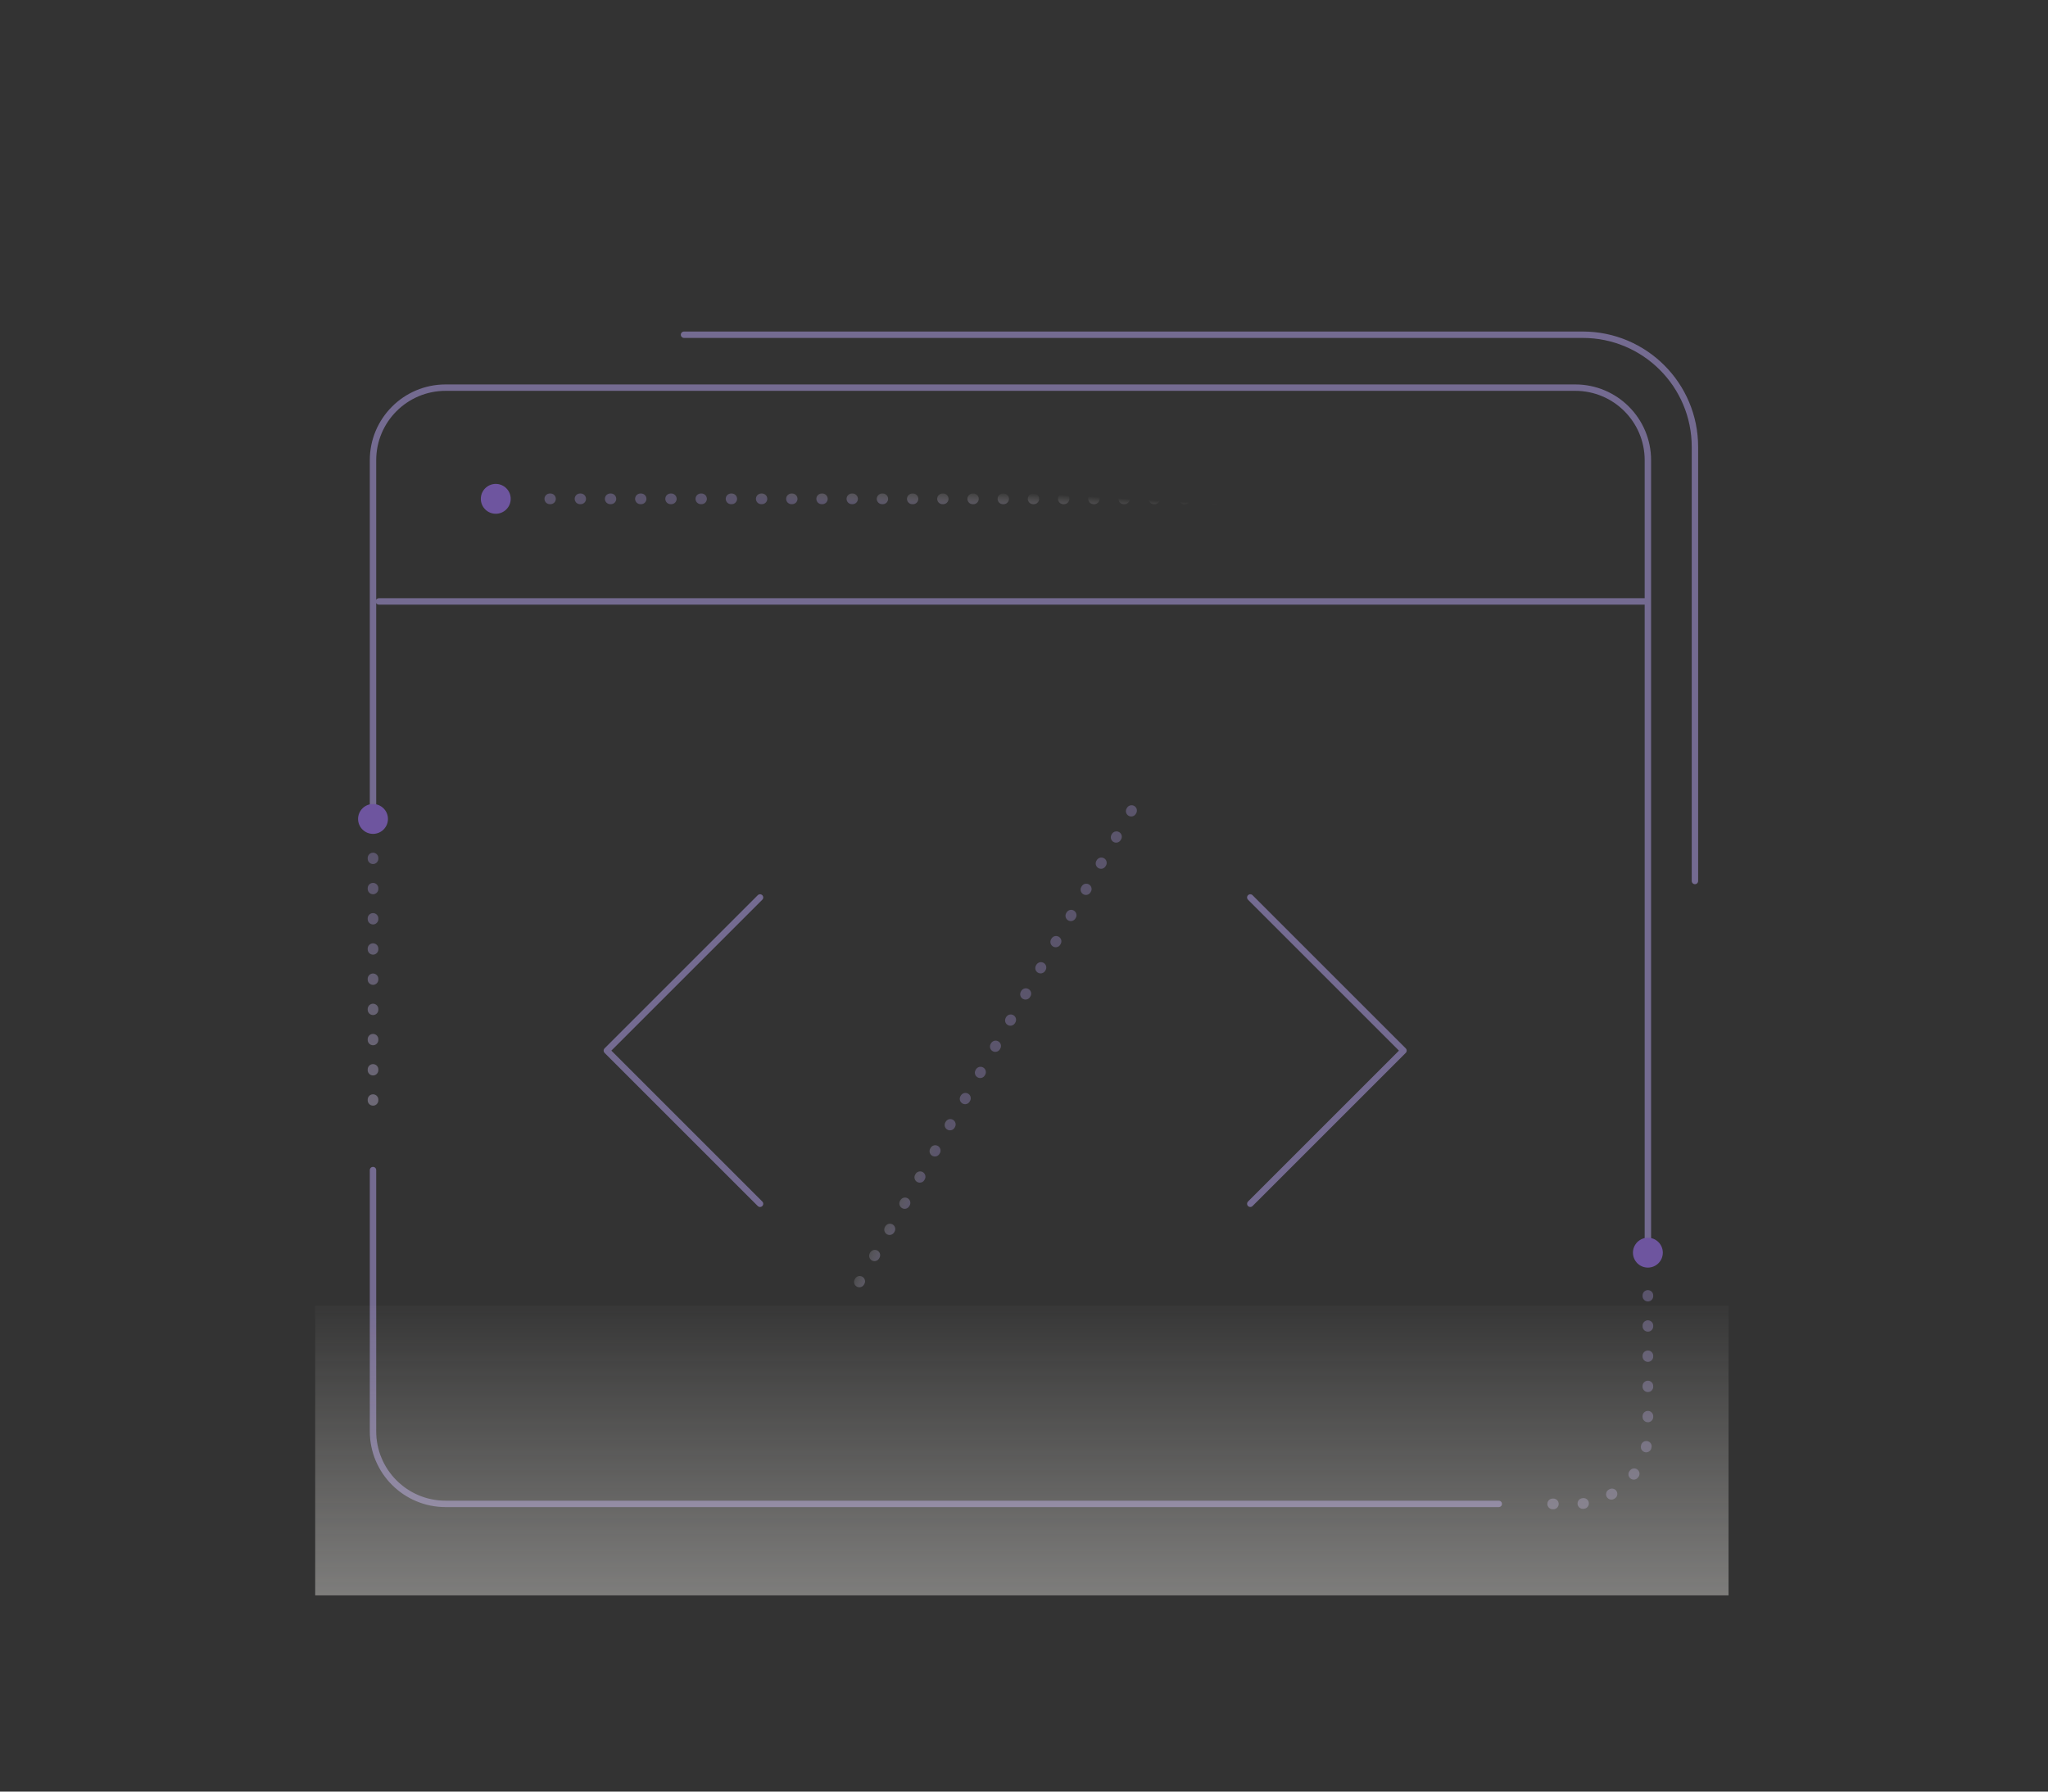 <svg fill="none" height="420" viewBox="0 0 480 420" width="480" xmlns="http://www.w3.org/2000/svg" xmlns:xlink="http://www.w3.org/1999/xlink"><rect x="0" y="0" width="480" height="420" fill="#333333" stroke="none"/><linearGradient id="a" gradientUnits="userSpaceOnUse" x1="179.57" x2="180.148" y1="116.942" y2="106.846"><stop offset="0" stop-color="#8579a9"/><stop offset=".483" stop-color="#f2eee7" stop-opacity="0"/></linearGradient><linearGradient id="b" gradientUnits="userSpaceOnUse" x1="261.135" x2="249.303" y1="198.004" y2="192.376"><stop offset=".515" stop-color="#8579a9"/><stop offset="1" stop-color="#fff" stop-opacity="0"/></linearGradient><linearGradient id="c"><stop offset="0" stop-color="#8579a9"/><stop offset="1" stop-color="#f2eee7"/></linearGradient><linearGradient id="d" gradientUnits="userSpaceOnUse" x1="382.8" x2="176.733" xlink:href="#c" y1="294.987" y2="382.912"/><linearGradient id="e" gradientUnits="userSpaceOnUse" x1="91.566" x2="47.811" xlink:href="#c" y1="203.717" y2="355.119"/><linearGradient id="f" gradientUnits="userSpaceOnUse" x1="248.746" x2="248.746" y1="302.029" y2="443.296"><stop offset="0" stop-color="#f7f4ef" stop-opacity="0"/><stop offset=".861" stop-color="#f9f8f5"/></linearGradient><clipPath id="g"><path d="m73.875 42.746h331.253v331.253h-331.253z"/></clipPath><g clip-path="url(#g)" opacity=".8"><g stroke-linecap="round"><path d="m386.074 140.992h-297.277" stroke="#8579a9" stroke-width="1.5"/><path d="m362.661 116.942h-239.493" style="opacity:.6;stroke-width:2.5;stroke-miterlimit:10;stroke-linejoin:round;stroke-dasharray:.16 6.92;stroke:url(#a)"/><path d="m293.035 210.391 35.906 35.905-35.906 35.906" stroke="#8579a9" stroke-linejoin="round" stroke-width="1.5"/><path d="m178.133 210.391-35.906 35.905 35.906 35.906" stroke="#8579a9" stroke-linejoin="round" stroke-width="1.5"/><path d="m201.413 300.523 64.63-111.943" style="opacity:.6;stroke-width:2.5;stroke-miterlimit:10;stroke-linejoin:round;stroke-dasharray:.16 6.92;stroke:url(#b)"/></g><circle cx="116.195" cy="116.942" fill="#7d5eba" r="3.5"/><path d="m351.272 352.555h-246.836c-9.396 0-17.012-7.616-17.012-17.012v-61.243m298.799 17.013v-183.425c0-9.396-7.617-17.013-17.013-17.013h-264.774c-9.396 0-17.012 7.617-17.012 17.013v82.432" stroke="#8579a9" stroke-linecap="round" stroke-width="1.5"/><path d="m160.315 78.47h210.643c14.521 0 26.292 11.771 26.292 26.292v101.765" stroke="#8579a9" stroke-linecap="round" stroke-width="1.5"/><path d="m386.223 303.687v31.857c0 9.396-7.617 17.012-17.013 17.012h-9.895" style="opacity:.6;stroke-width:2.5;stroke-miterlimit:10;stroke-linecap:round;stroke-linejoin:round;stroke-dasharray:.16 6.92;stroke:url(#d)"/><path d="m87.426 201.146v61.506" style="opacity:.6;stroke-width:2.5;stroke-miterlimit:10;stroke-linecap:round;stroke-linejoin:round;stroke-dasharray:.16 6.92;stroke:url(#e)"/><circle cx="87.426" cy="191.984" fill="#7d5eba" r="3.5"/><circle cx="386.223" cy="293.661" fill="#7d5eba" r="3.5"/><path d="m16.133 306.082h465.226v175.815h-465.226z" fill="url(#f)" opacity=".8"/></g></svg>